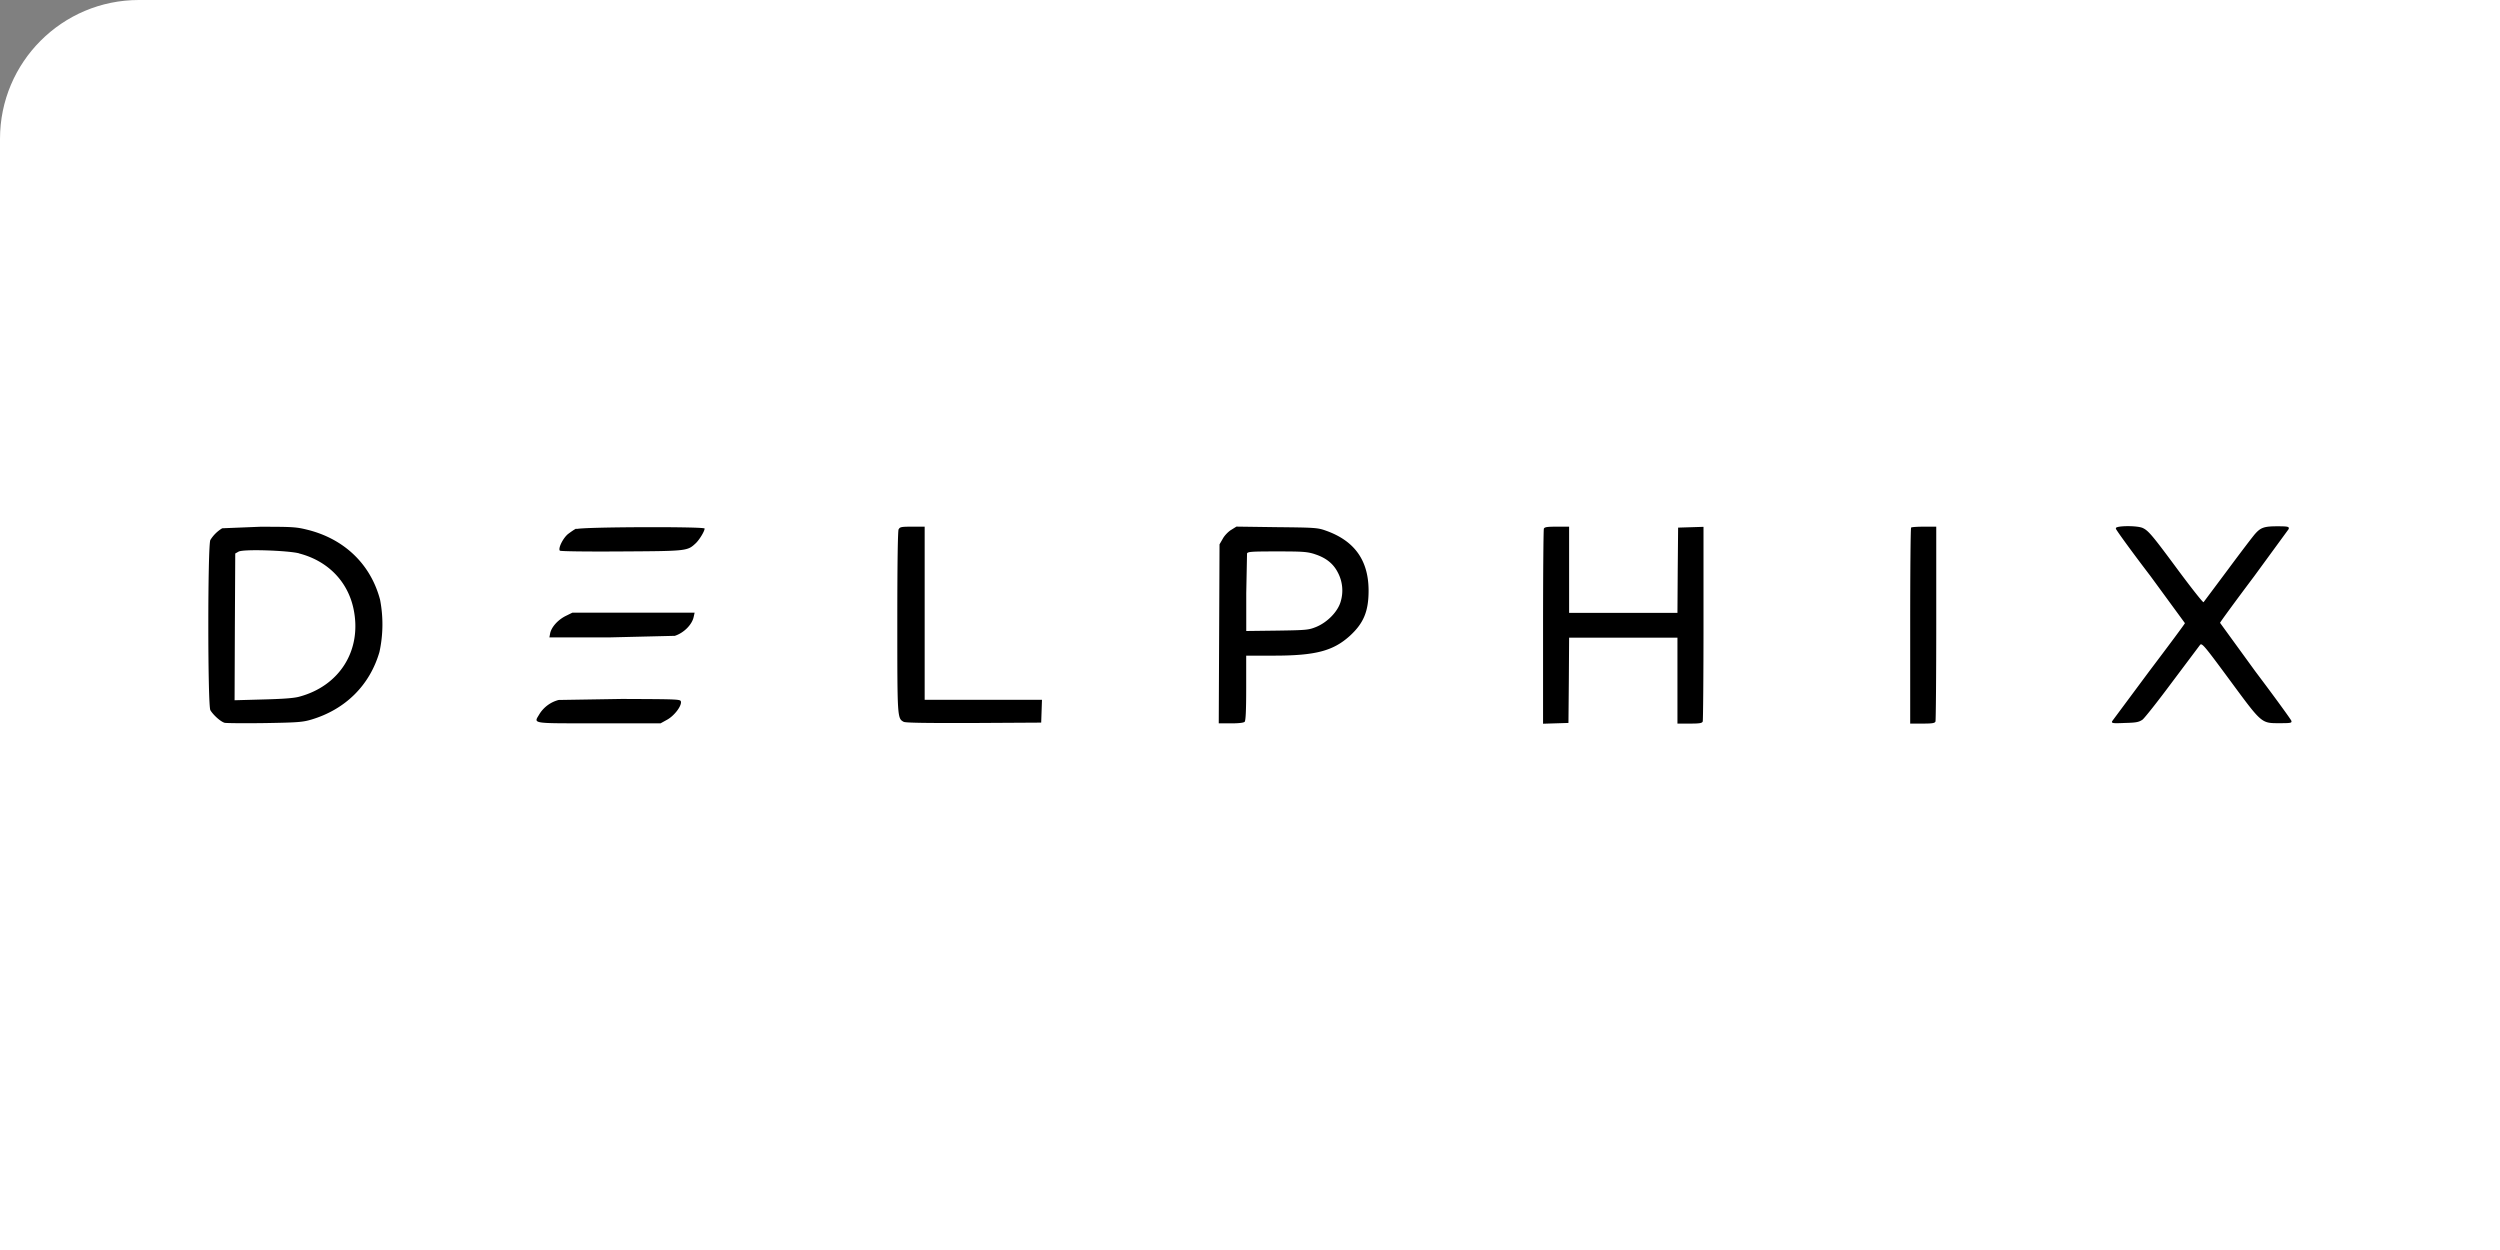 <?xml version="1.0" ?>
<svg xmlns="http://www.w3.org/2000/svg" width="120" height="60" viewBox="0 0 90 45" preserveAspectRatio="xMidYMid meet">
  <rect x="0" y="0" width="90" height="45" fill="#808080" stroke="none"/>
  <rect width="120" height="60" rx="5" fill="white"/>
  <path d="M8 19.018a1.27 1.27 0 0 0-.427.422c-.098.192-.098 5.934 0 6.126.1.17.37.417.516.455.06.014.712.02 1.44.01 1.2-.02 1.364-.033 1.683-.127 1.233-.37 2.1-1.242 2.447-2.428a4.67 4.67 0 0 0 .023-1.889c-.337-1.27-1.28-2.18-2.6-2.512-.412-.103-.525-.112-1.715-.112L8 19.018zm2.765.905c1.036.267 1.758 1.008 1.964 2.006.305 1.476-.497 2.765-1.964 3.154-.192.052-.595.08-1.303.098l-1.017.028.01-2.643.014-2.64.117-.066c.164-.1 1.786-.042 2.18.06zm9.985-.896c-.075.033-.2.122-.3.197-.183.15-.366.52-.295.6.023.023.9.037 2.217.028 2.386-.014 2.372-.014 2.68-.3.13-.127.314-.427.314-.525 0-.075-4.434-.06-4.617.02zm11.6.023c-.028.06-.047 1.186-.047 3.332 0 3.46 0 3.482.23 3.604.066.037.84.047 2.522.042l2.428-.014.028-.82h-4.223V18.96h-.445c-.4 0-.45.01-.492.1zm11.975.024c-.103.06-.244.206-.305.32l-.117.202-.028 6.445h.44c.277 0 .455-.02.492-.056s.056-.375.056-1.22v-1.162h.998c1.5 0 2.133-.17 2.733-.712.497-.455.675-.886.675-1.626 0-1.092-.506-1.8-1.547-2.165-.286-.103-.4-.108-1.758-.122l-1.453-.02zm2.995.872c.403.127.675.337.84.66a1.38 1.38 0 0 1 .103 1.055c-.103.36-.483.75-.895.914-.258.103-.347.112-1.387.127l-1.116.014v-1.36l.028-1.43c.023-.066.164-.075 1.073-.075.92 0 1.083.01 1.355.094zm8.258-.9c-.014.042-.028 1.63-.028 3.54v3.468l.914-.028.014-1.537.01-1.533h3.9v3.093h.44c.356 0 .445-.014.47-.075.014-.042.028-1.63.028-3.54v-3.468l-.914.028-.014 1.533-.01 1.537h-3.9V18.96h-.44c-.356 0-.445.014-.47.075zm13.222-.043c-.02.014-.033 1.608-.033 3.54v3.506h.44c.356 0 .445-.014.47-.075.014-.042.028-1.63.028-3.54V18.96h-.436c-.244 0-.455.014-.47.033zm7.373.033c0 .033.558.806 1.242 1.7l1.242 1.697c0 .023-.58.8-1.3 1.753l-1.322 1.78c-.023.07.023.08.46.06.408-.01.5-.028.633-.117.075-.056.558-.666 1.073-1.36l1.003-1.336c.07-.07.155.033 1.078 1.284 1.162 1.575 1.12 1.537 1.8 1.537.394 0 .427-.01.408-.084-.014-.047-.595-.848-1.298-1.78l-1.27-1.748c0-.023.553-.778 1.223-1.67l1.247-1.706c.023-.084-.01-.1-.403-.1-.47 0-.6.042-.8.267-.066.07-.506.647-.975 1.28l-.886 1.186c-.02.02-.412-.478-.876-1.1-.928-1.256-1.097-1.467-1.3-1.565-.183-.1-.98-.094-.98 0zM20.35 22.182c-.286.15-.497.4-.544.614l-.028.15h2.175l2.34-.056c.333-.108.623-.408.68-.684l.033-.15h-4.4zm-.243 3.018a1.16 1.16 0 0 0-.675.487c-.22.38-.4.352 2.12.352h2.23l.23-.127c.253-.136.525-.487.502-.647-.014-.094-.047-.094-2.123-.103l-2.283.037z"/>
</svg>
